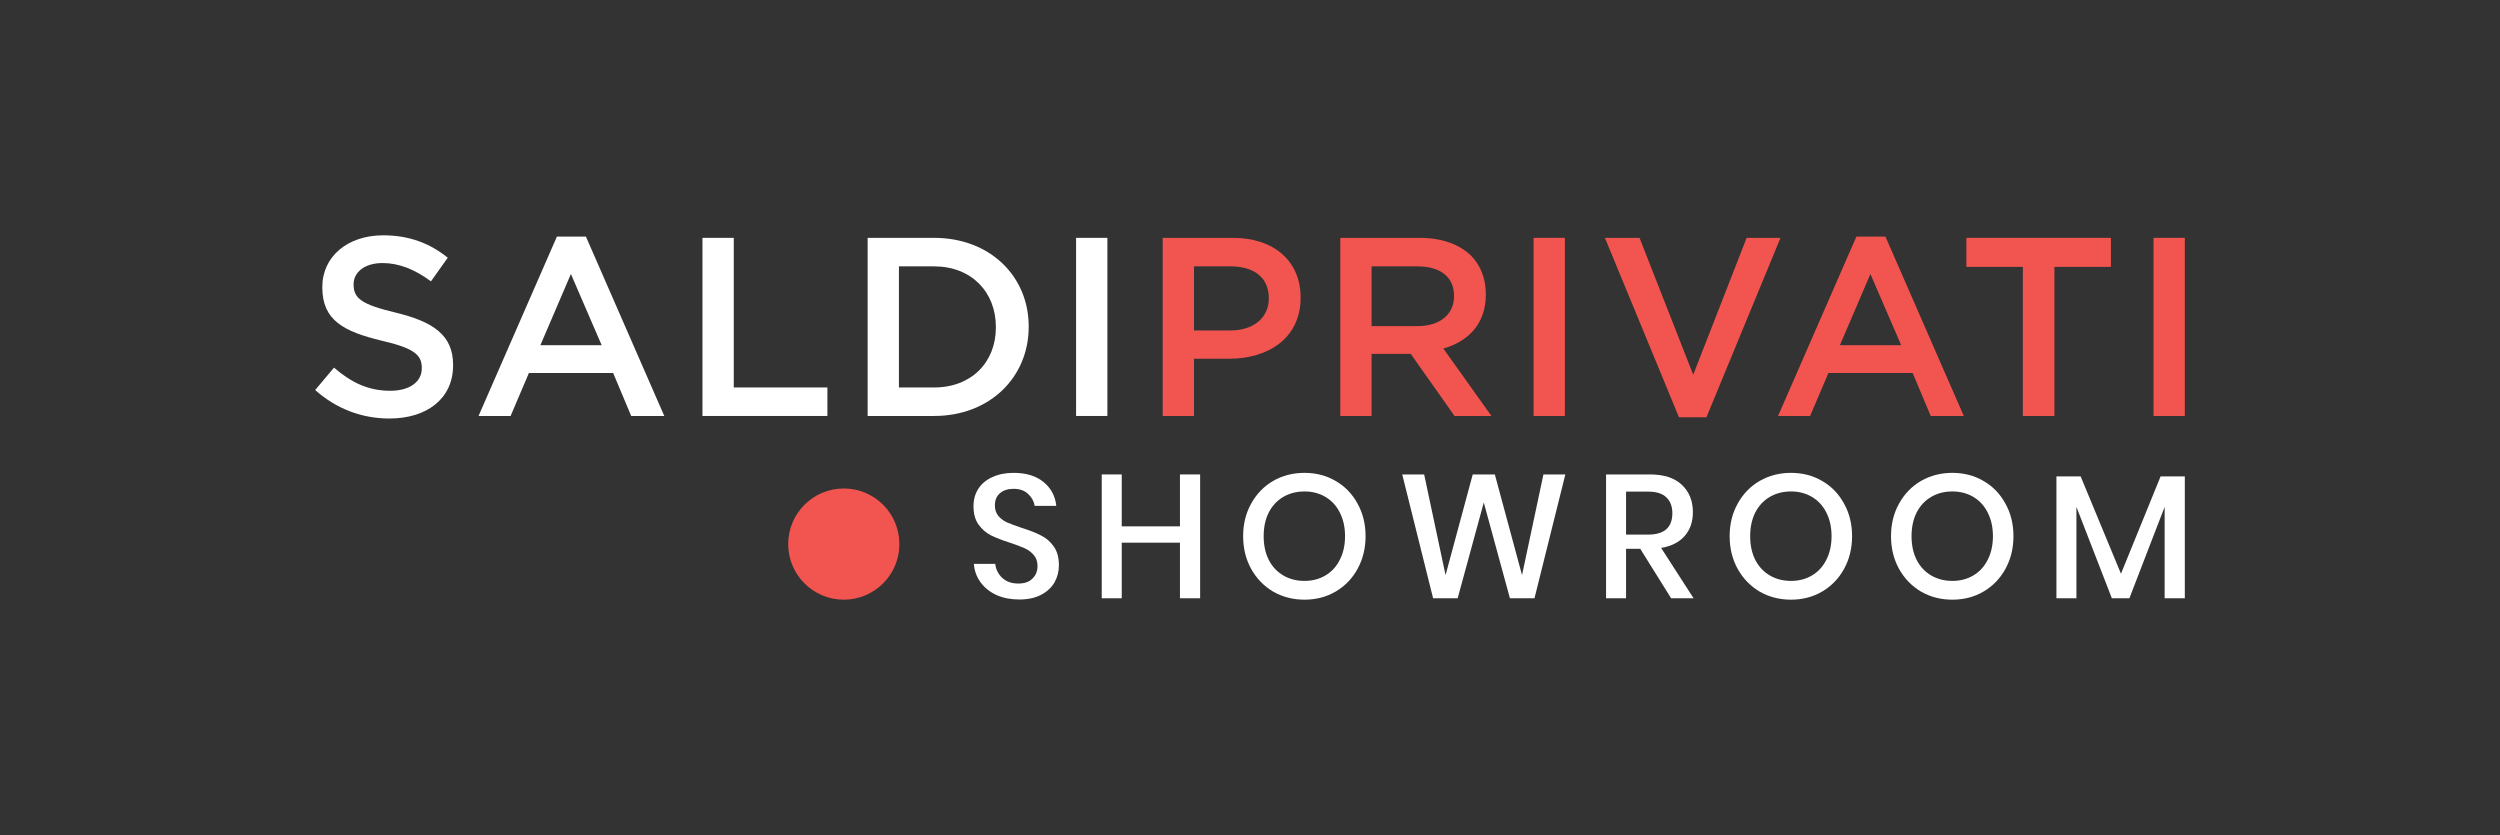 <svg width="1012" height="338" viewBox="0 0 1012 338" fill="none" xmlns="http://www.w3.org/2000/svg">
<rect x="0" y="0" width="1012" height="338" fill="#333333" stroke="none"/>
<path d="M157.663 169.414C146.642 169.414 136.239 165.603 127.587 157.878L135.209 148.814C142.11 154.788 149.011 158.187 157.972 158.187C165.8 158.187 170.744 154.582 170.744 149.123V148.917C170.744 143.767 167.86 140.986 154.47 137.896C139.123 134.188 130.471 129.656 130.471 116.369V116.163C130.471 103.803 140.771 95.254 155.088 95.254C165.594 95.254 173.937 98.447 181.25 104.318L174.452 113.897C167.963 109.056 161.474 106.481 154.882 106.481C147.466 106.481 143.14 110.292 143.14 115.03V115.236C143.14 120.798 146.436 123.27 160.238 126.566C175.482 130.274 183.413 135.733 183.413 147.681V147.887C183.413 161.38 172.804 169.414 157.663 169.414Z" fill="white"/>
<path d="M193.713 168.384L225.437 95.769H237.179L268.903 168.384H255.513L248.2 150.977H214.107L206.691 168.384H193.713ZM218.742 139.75H243.565L231.102 110.91L218.742 139.75Z" fill="white"/>
<path d="M284.357 168.384V96.284H297.026V156.848H334.93V168.384H284.357Z" fill="white"/>
<path d="M351.219 168.384V96.284H378.102C400.762 96.284 416.418 111.837 416.418 132.128V132.334C416.418 152.625 400.762 168.384 378.102 168.384H351.219ZM363.888 156.848H378.102C393.243 156.848 403.131 146.651 403.131 132.54V132.334C403.131 118.223 393.243 107.82 378.102 107.82H363.888V156.848Z" fill="white"/>
<path d="M435.599 168.384V96.284H448.268V168.384H435.599Z" fill="white"/>
<path d="M470.659 168.384V96.284H499.087C515.876 96.284 526.485 105.863 526.485 120.386V120.592C526.485 136.763 513.507 145.209 497.645 145.209H483.328V168.384H470.659ZM483.328 133.776H498.057C507.636 133.776 513.61 128.42 513.61 120.901V120.695C513.61 112.249 507.533 107.82 498.057 107.82H483.328V133.776Z" fill="#F2554F"/>
<path d="M542.549 168.384V96.284H574.685C583.749 96.284 590.856 98.962 595.491 103.494C599.302 107.408 601.465 112.764 601.465 119.047V119.253C601.465 131.098 594.358 138.205 584.264 141.089L603.731 168.384H588.796L571.08 143.252H555.218V168.384H542.549ZM555.218 132.025H573.758C582.822 132.025 588.59 127.287 588.59 119.974V119.768C588.59 112.043 583.028 107.82 573.655 107.82H555.218V132.025Z" fill="#F2554F"/>
<path d="M620.794 168.384V96.284H633.463V168.384H620.794Z" fill="#F2554F"/>
<path d="M679.646 168.899L649.673 96.284H663.681L685.414 151.698L707.044 96.284H720.743L690.77 168.899H679.646Z" fill="#F2554F"/>
<path d="M719.754 168.384L751.478 95.769H763.22L794.944 168.384H781.554L774.241 150.977H740.148L732.732 168.384H719.754ZM744.783 139.75H769.606L757.143 110.91L744.783 139.75Z" fill="#F2554F"/>
<path d="M818.86 168.384V108.026H795.994V96.284H854.498V108.026H831.632V168.384H818.86Z" fill="#F2554F"/>
<path d="M871.744 168.384V96.284H884.413V168.384H871.744Z" fill="#F2554F"/>
<path d="M341.567 242.747C353.996 242.747 364.072 232.671 364.072 220.242C364.072 207.813 353.996 197.738 341.567 197.738C329.139 197.738 319.063 207.813 319.063 220.242C319.063 232.671 329.139 242.747 341.567 242.747Z" fill="#F2554F"/>
<path d="M428.649 228.831C428.649 231.292 428.057 233.588 426.874 235.718C425.69 237.8 423.892 239.481 421.478 240.759C419.064 242.037 416.105 242.676 412.603 242.676C409.195 242.676 406.142 242.084 403.444 240.901C400.746 239.67 398.592 237.966 396.983 235.789C395.373 233.611 394.45 231.103 394.214 228.263H402.876C403.112 230.44 404.035 232.31 405.645 233.872C407.301 235.434 409.502 236.215 412.248 236.215C414.709 236.215 416.602 235.552 417.928 234.227C419.3 232.901 419.987 231.197 419.987 229.115C419.987 227.316 419.49 225.849 418.496 224.713C417.502 223.529 416.271 222.606 414.804 221.944C413.336 221.281 411.325 220.524 408.769 219.672C405.645 218.678 403.089 217.684 401.101 216.69C399.16 215.696 397.503 214.252 396.131 212.359C394.758 210.465 394.072 207.98 394.072 204.904C394.072 202.206 394.734 199.839 396.06 197.804C397.385 195.768 399.278 194.206 401.74 193.118C404.201 191.982 407.041 191.414 410.26 191.414C415.372 191.414 419.419 192.644 422.401 195.106C425.43 197.567 427.158 200.786 427.584 204.762H418.851C418.519 202.868 417.62 201.259 416.153 199.934C414.733 198.561 412.768 197.875 410.26 197.875C407.988 197.875 406.165 198.466 404.793 199.65C403.42 200.786 402.734 202.442 402.734 204.62C402.734 206.324 403.207 207.744 404.154 208.88C405.1 209.968 406.284 210.844 407.704 211.507C409.171 212.122 411.159 212.856 413.668 213.708C416.839 214.702 419.419 215.719 421.407 216.761C423.442 217.755 425.146 219.222 426.519 221.163C427.939 223.103 428.649 225.659 428.649 228.831Z" fill="white"/>
<path d="M485.813 192.053V242.179H477.648V219.672H454.076V242.179H445.982V192.053H454.076V213.069H477.648V192.053H485.813Z" fill="white"/>
<path d="M528.073 191.414C532.712 191.414 536.901 192.502 540.64 194.68C544.427 196.857 547.385 199.91 549.515 203.839C551.693 207.72 552.781 212.122 552.781 217.045C552.781 221.967 551.693 226.393 549.515 230.322C547.385 234.203 544.427 237.256 540.64 239.481C536.901 241.658 532.712 242.747 528.073 242.747C523.387 242.747 519.151 241.658 515.364 239.481C511.625 237.256 508.667 234.203 506.489 230.322C504.312 226.393 503.223 221.967 503.223 217.045C503.223 212.122 504.312 207.72 506.489 203.839C508.667 199.91 511.625 196.857 515.364 194.68C519.151 192.502 523.387 191.414 528.073 191.414ZM528.073 198.94C524.855 198.94 521.991 199.673 519.482 201.141C516.974 202.608 515.009 204.714 513.589 207.46C512.217 210.205 511.53 213.4 511.53 217.045C511.53 220.689 512.217 223.884 513.589 226.63C515.009 229.375 516.974 231.481 519.482 232.949C521.991 234.416 524.855 235.15 528.073 235.15C531.245 235.15 534.061 234.416 536.522 232.949C539.031 231.481 540.972 229.375 542.344 226.63C543.764 223.884 544.474 220.689 544.474 217.045C544.474 213.4 543.764 210.205 542.344 207.46C540.972 204.714 539.031 202.608 536.522 201.141C534.061 199.673 531.245 198.94 528.073 198.94Z" fill="white"/>
<path d="M633.653 192.053L621.157 242.179H611.217L600.638 203.413L590.059 242.179H580.119L567.623 192.053H576.498L585.16 232.807L596.165 192.053H605.111L616.116 232.807L624.778 192.053H633.653Z" fill="white"/>
<path d="M676.473 242.179L663.977 222.157H658.226V242.179H650.132V192.053H667.811C673.538 192.053 677.869 193.449 680.804 196.242C683.786 199.034 685.277 202.726 685.277 207.318C685.277 211.246 684.164 214.465 681.94 216.974C679.762 219.482 676.591 221.092 672.426 221.802L685.561 242.179H676.473ZM658.226 216.406H667.172C673.704 216.406 676.97 213.518 676.97 207.744C676.97 204.998 676.165 202.868 674.556 201.354C672.994 199.792 670.532 199.011 667.172 199.011H658.226V216.406Z" fill="white"/>
<path d="M725.012 191.414C729.651 191.414 733.84 192.502 737.579 194.68C741.366 196.857 744.324 199.91 746.454 203.839C748.632 207.72 749.72 212.122 749.72 217.045C749.72 221.967 748.632 226.393 746.454 230.322C744.324 234.203 741.366 237.256 737.579 239.481C733.84 241.658 729.651 242.747 725.012 242.747C720.326 242.747 716.09 241.658 712.303 239.481C708.564 237.256 705.606 234.203 703.428 230.322C701.251 226.393 700.162 221.967 700.162 217.045C700.162 212.122 701.251 207.72 703.428 203.839C705.606 199.91 708.564 196.857 712.303 194.68C716.09 192.502 720.326 191.414 725.012 191.414ZM725.012 198.94C721.794 198.94 718.93 199.673 716.421 201.141C713.913 202.608 711.948 204.714 710.528 207.46C709.156 210.205 708.469 213.4 708.469 217.045C708.469 220.689 709.156 223.884 710.528 226.63C711.948 229.375 713.913 231.481 716.421 232.949C718.93 234.416 721.794 235.15 725.012 235.15C728.184 235.15 731 234.416 733.461 232.949C735.97 231.481 737.911 229.375 739.283 226.63C740.703 223.884 741.413 220.689 741.413 217.045C741.413 213.4 740.703 210.205 739.283 207.46C737.911 204.714 735.97 202.608 733.461 201.141C731 199.673 728.184 198.94 725.012 198.94Z" fill="white"/>
<path d="M790.335 191.414C794.974 191.414 799.163 192.502 802.902 194.68C806.689 196.857 809.647 199.91 811.777 203.839C813.954 207.72 815.043 212.122 815.043 217.045C815.043 221.967 813.954 226.393 811.777 230.322C809.647 234.203 806.689 237.256 802.902 239.481C799.163 241.658 794.974 242.747 790.335 242.747C785.649 242.747 781.413 241.658 777.626 239.481C773.887 237.256 770.928 234.203 768.751 230.322C766.574 226.393 765.485 221.967 765.485 217.045C765.485 212.122 766.574 207.72 768.751 203.839C770.928 199.91 773.887 196.857 777.626 194.68C781.413 192.502 785.649 191.414 790.335 191.414ZM790.335 198.94C787.116 198.94 784.253 199.673 781.744 201.141C779.235 202.608 777.271 204.714 775.851 207.46C774.478 210.205 773.792 213.4 773.792 217.045C773.792 220.689 774.478 223.884 775.851 226.63C777.271 229.375 779.235 231.481 781.744 232.949C784.253 234.416 787.116 235.15 790.335 235.15C793.506 235.15 796.323 234.416 798.784 232.949C801.293 231.481 803.233 229.375 804.606 226.63C806.026 223.884 806.736 220.689 806.736 217.045C806.736 213.4 806.026 210.205 804.606 207.46C803.233 204.714 801.293 202.608 798.784 201.141C796.323 199.673 793.506 198.94 790.335 198.94Z" fill="white"/>
<path d="M884.413 192.834V242.179H876.248V205.188L861.977 242.179H854.877L840.535 205.188V242.179H832.441V192.834H842.239L858.569 232.239L874.615 192.834H884.413Z" fill="white"/>
</svg>
